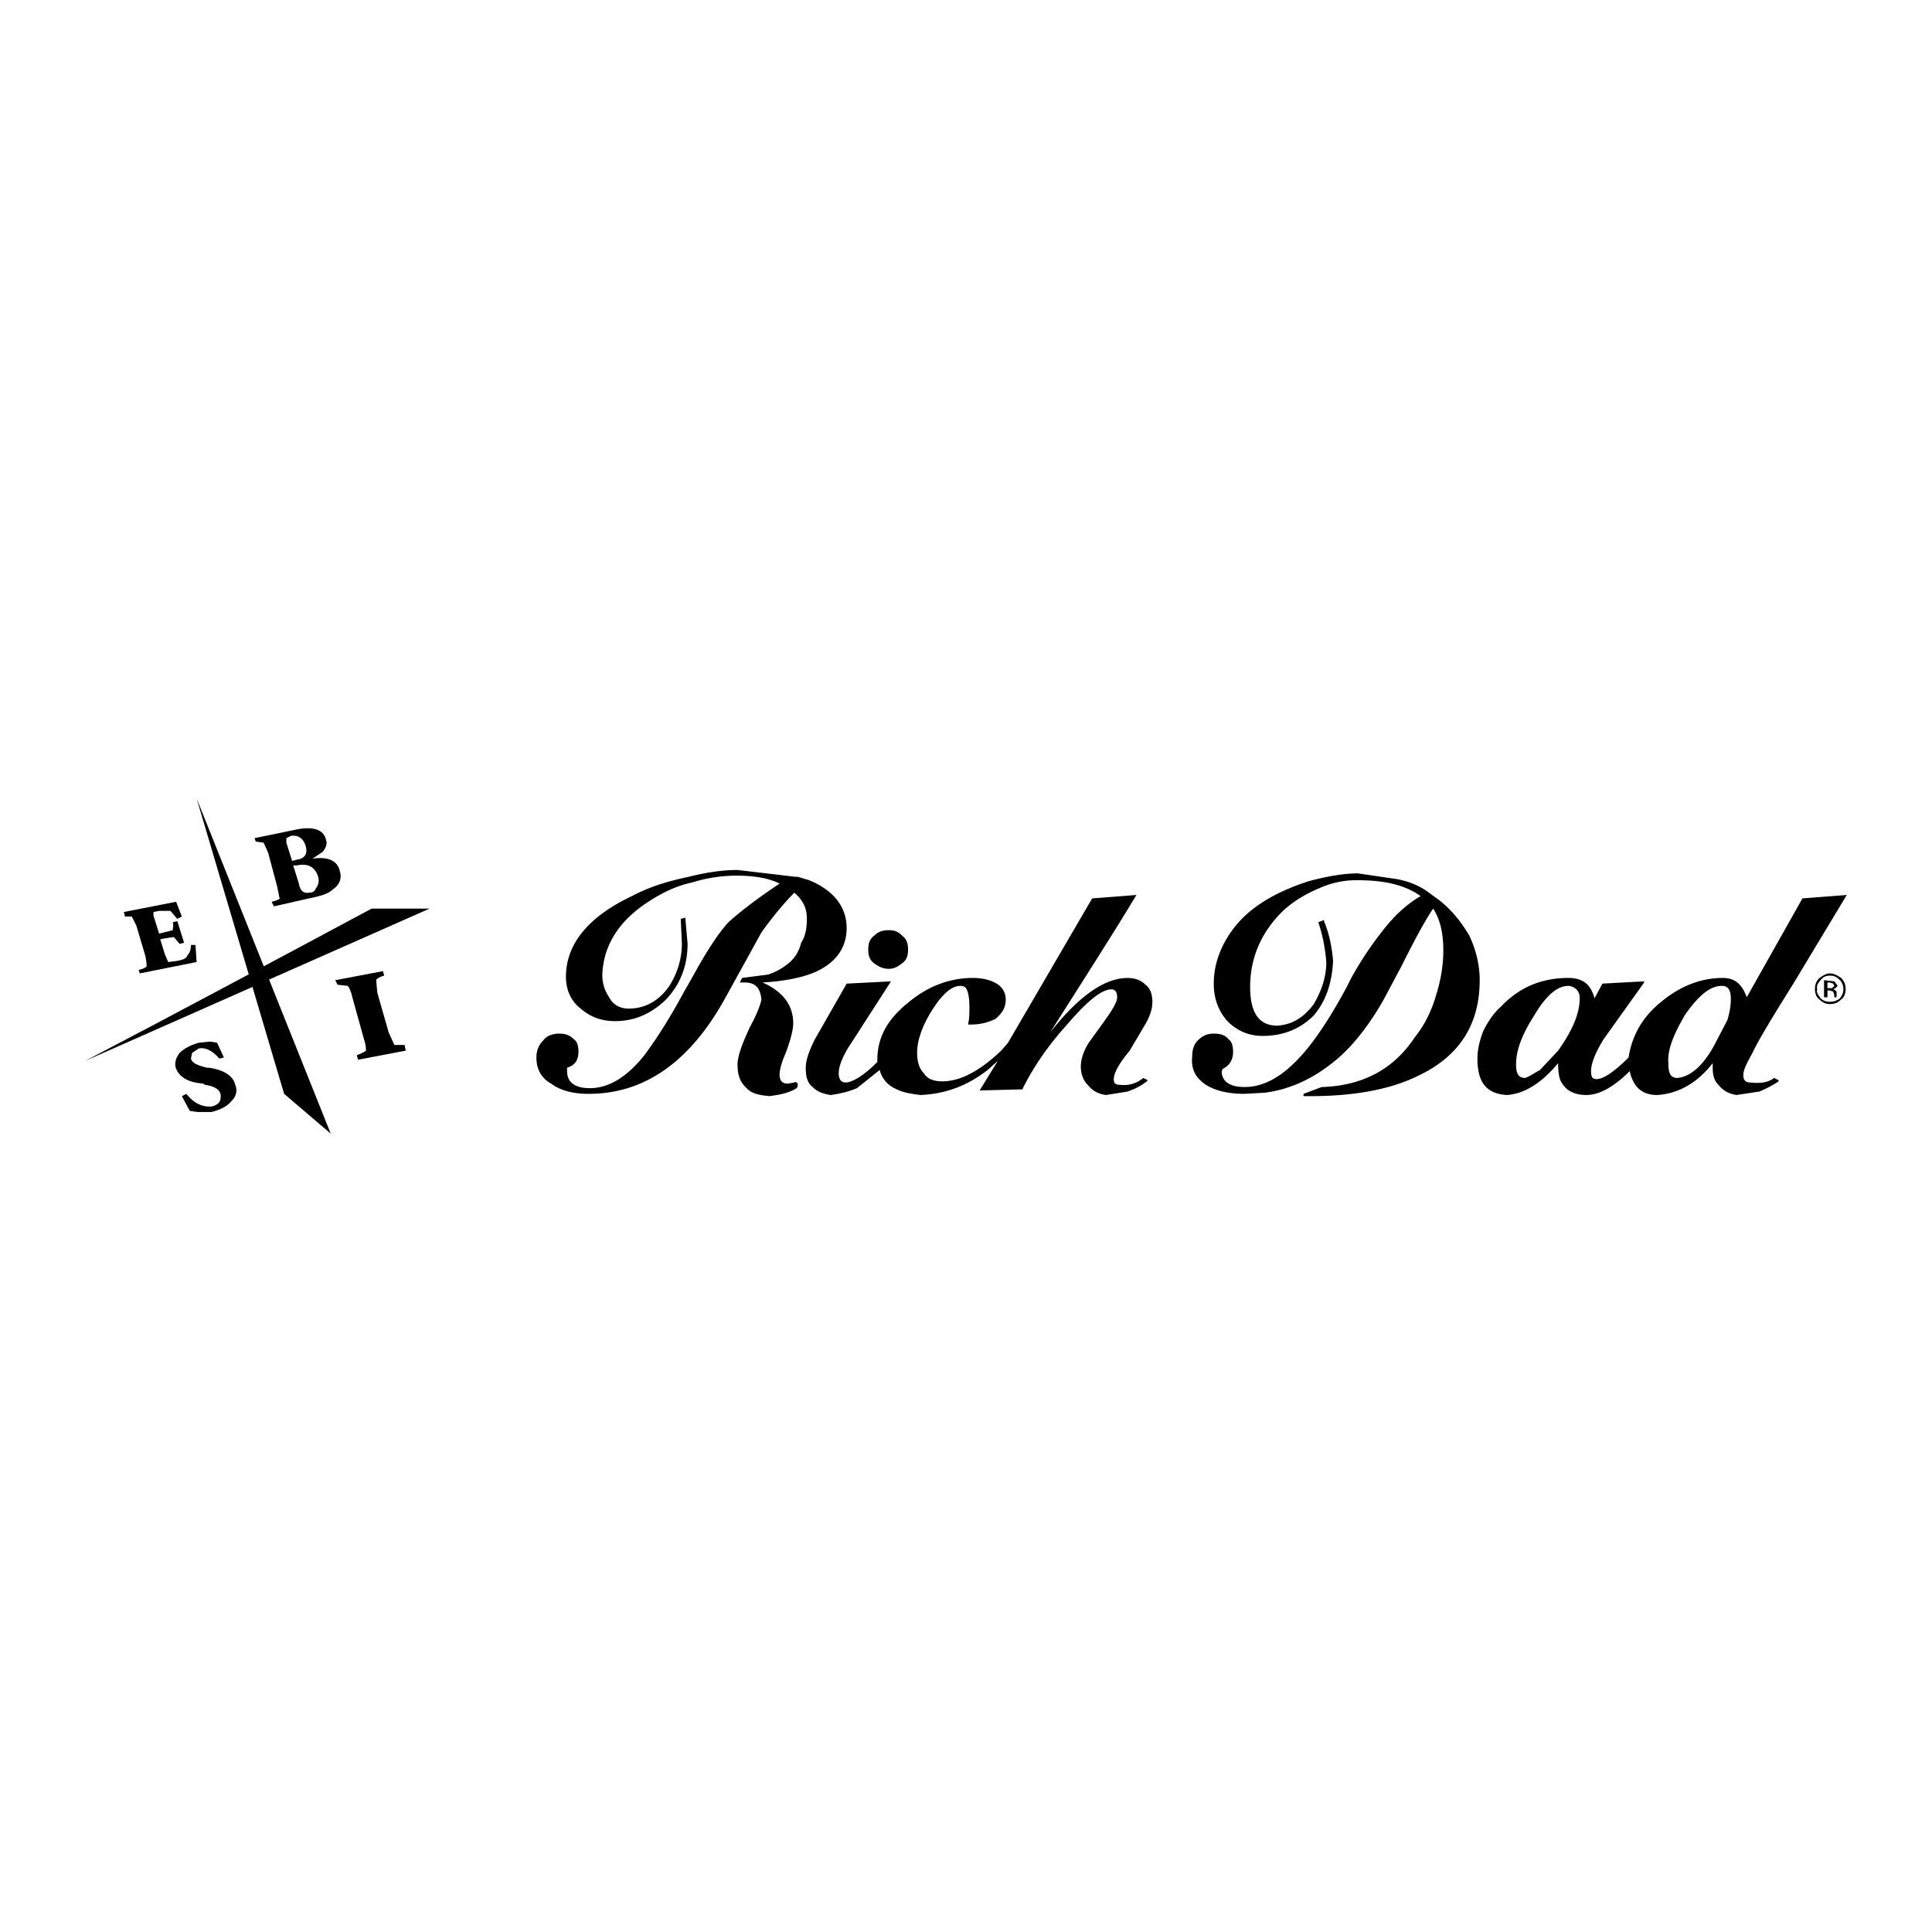 <svg xmlns="http://www.w3.org/2000/svg" width="2500" height="2500" viewBox="0 0 192.756 192.756"><g fill-rule="evenodd" clip-rule="evenodd"><path fill="#fff" d="M0 0h192.756v192.756H0V0z"/><path d="M128.125 90.766c1.021-.907 2.156-1.587 3.516-2.155a8.907 8.907 0 0 1 3.742-.793c2.721 0 4.762.454 6.35 1.587-1.361.794-2.607 1.928-3.742 3.401a34.41 34.41 0 0 0-3.174 4.762l-.453.906c-1.588 2.949-2.949 4.99-4.197 6.465-2.041 2.381-3.967 3.514-6.008 3.514-1.475 0-2.27-.566-2.27-1.588l.115-.227c.68-.34 1.02-.906 1.02-1.699 0-.568-.113-1.021-.453-1.248-.34-.453-.906-.566-1.475-.566-.68 0-1.133.227-1.588.68-.453.453-.566 1.02-.566 1.701-.113 1.133.34 2.041 1.361 2.721.906.566 2.154.906 3.855.906l2.041-.113c2.607-.34 4.988-1.473 7.256-3.4 1.588-1.361 3.176-3.402 4.535-5.783l1.814-3.401c1.248-2.494 2.268-4.422 3.176-5.783.68 1.021 1.02 2.381 1.02 4.195 0 1.36-.227 2.834-.68 4.309-.455 1.588-1.135 3.061-2.154 4.309-2.154 3.289-5.33 4.875-9.299 4.988l-1.814.68v.229h.682c4.422 0 8.049-.682 10.771-2.041 4.082-1.928 6.123-5.104 6.123-9.525 0-1.474-.34-2.948-1.021-4.421-.793-1.361-1.701-2.495-2.947-3.515l-1.248-.907c-.793-.567-1.814-1.021-3.061-1.247l-3.855-.567c-1.588 0-3.289.34-4.988.793-1.701.567-3.289 1.248-4.648 2.155-1.588 1.021-2.723 2.268-3.516 3.628-.795 1.361-1.248 2.834-1.248 4.421 0 1.475.453 2.723 1.361 3.742.906.908 2.041 1.475 3.514 1.475 2.043 0 3.742-.682 5.104-2.041 1.248-1.475 1.814-3.289 1.928-5.443-.113-1.247-.34-2.607-.908-3.968v-.113l-.566.226c.453 1.361.68 2.608.795 3.969 0 1.474-.455 2.835-1.248 4.195-1.021 1.361-2.154 2.041-3.629 2.154-1.814 0-2.721-1.246-2.721-3.855-.002-2.95 1.132-5.558 3.398-7.712zM183.686 97.568c-.34-.227-.68-.453-1.135-.453-.34 0-.68.227-1.02.453-.34.34-.453.68-.453 1.133 0 .342.113.795.453 1.021.34.34.68.453 1.02.453.455 0 .795-.113 1.135-.453.34-.227.453-.68.453-1.021 0-.453-.114-.793-.453-1.133zm-1.135-.226c.455 0 .682.113 1.021.453.227.227.34.566.34.906 0 .342-.113.568-.34.908-.34.227-.566.34-1.021.34-.34 0-.68-.113-.906-.34-.227-.34-.453-.566-.34-.908-.113-.34.113-.68.34-.906.226-.34.566-.453.906-.453z"/><path d="M183.006 97.908l-1.021-.113v1.701h.34v-.68h.227l.34.113.115.34v.227h.34-.113V98.93c-.113-.113-.227-.229-.342-.229l.229-.111.227-.229-.342-.453zm-.682.113h.227l.34.113.115.227-.229.229h-.454v-.569h.001zM184.252 89.292l-4.422.34-5.557 9.865c-.453-1.248-1.133-1.928-2.381-1.928-2.154 0-4.195.793-6.01 2.268-2.041 1.588-3.061 3.516-3.4 5.67-1.361 1.359-2.494 2.154-3.176 2.154-.453 0-.566-.227-.566-.795 0-.68.34-1.699 1.248-3.174l3.969-5.557.113-.227-4.195.227-.795 1.475c-.34-1.361-1.133-2.041-2.607-2.041-2.607 0-4.875.906-6.689 2.834-.795.682-1.361 1.588-1.814 2.496-.34.906-.566 1.812-.566 2.721 0 2.381.906 3.514 2.947 3.629 1.701-.115 3.402-1.135 5.102-3.176 0 .906.113 1.588.342 1.928.453.793 1.246 1.248 2.494 1.248 1.246 0 2.721-.795 4.309-2.383.34 1.588 1.246 2.383 2.721 2.383 2.041-.115 3.969-1.135 5.557-3.176v.453c0 .682.113 1.248.566 1.701.453.566 1.021.906 1.814 1.021l2.268-.342a10.737 10.737 0 0 0 1.928-1.02v-.113l-.453-.227c-.566.453-1.361.566-2.381.453-.455 0-.682-.227-.682-.68v-.113c0-.453.34-1.135.908-2.154.453-1.021 1.812-3.289 4.082-6.918l5.326-8.842zm-12.473 9.069c.682 0 .908.455.908 1.361 0 .566-.113 1.248-.34 2.041l-1.361 2.607c-1.135 2.041-2.381 3.062-3.629 3.176-.68 0-.906-.453-.906-1.475-.113-1.361.566-2.947 1.699-4.875 1.362-1.926 2.496-2.835 3.629-2.835zm-15.306 0c.227 0 .566.113.793.34.227.229.34.455.34.908 0 1.588-.793 3.289-2.154 5.215l-1.812 1.93c-.795.453-1.135.68-1.475.793-.682 0-.906-.453-.906-1.361 0-1.361.566-2.947 1.812-4.875 1.134-1.928 2.267-2.95 3.402-2.95zM68.599 94.167l-.227-2.608-.453.113.113 2.495c0 1.474-.454 2.948-1.248 4.194-1.02 1.475-2.381 2.268-4.082 2.268-.907 0-1.587-.453-1.928-1.133-.454-.68-.68-1.361-.68-2.268.113-2.948 1.701-5.442 4.762-7.37 1.247-.793 2.607-1.474 4.195-1.814a14.953 14.953 0 0 1 4.422-.681c1.701 0 3.175.227 4.309.794-2.381 1.587-3.968 2.834-5.103 3.854-1.134 1.248-2.268 3.062-3.515 5.33l-.907 1.588c-1.587 2.947-2.948 4.988-3.969 6.35-1.814 2.268-3.628 3.287-5.442 3.287-1.474 0-2.268-.566-2.268-1.701v-.34c.794-.227 1.134-.793 1.134-1.586 0-.568-.113-1.021-.454-1.248-.454-.453-.907-.566-1.474-.566-.68 0-1.247.227-1.587.68-.454.453-.68 1.02-.68 1.701 0 1.133.454 2.041 1.474 2.607.907.68 2.154 1.02 3.741 1.02 5.556 0 10.092-3.174 13.606-9.523l3.628-6.577c1.134-1.587 2.268-2.947 3.288-3.968.907.793 1.248 1.587 1.248 2.607 0 .794-.113 1.701-.567 2.381-.227.907-.681 1.588-1.248 2.041a6.175 6.175 0 0 1-2.041 1.135l-2.608.34-.227.453h.454c1.134 0 1.587.568 1.701 1.701-.113.566-.454 1.475-1.134 2.721-.794 1.701-1.248 2.949-1.248 3.742 0 1.021.227 1.701.794 2.268.566.68 1.36.795 2.381.908.794-.113 1.814-.229 2.722-.795.113-.113.113-.34.113-.453-.113-.113-.227-.227-.34-.113l-.68.113c-.567 0-.794-.34-.794-.906 0-.342.114-1.021.567-2.041.567-1.475.793-2.496.793-3.062 0-1.814-1.02-3.174-3.061-4.082 2.041-.113 3.855-.453 5.216-1.02 2.041-.908 3.175-2.381 3.175-4.422s-1.248-3.742-3.742-4.762l-1.134-.34h-.227l-5.783-.68c-1.474 0-3.062.227-4.875.68-2.155.454-3.969 1.021-5.67 1.928-4.309 2.041-6.576 4.762-6.576 8.05 0 1.246.454 2.381 1.474 3.174.907.795 2.041 1.248 3.402 1.248 1.927 0 3.515-.68 4.989-2.041 1.477-1.477 2.271-3.403 2.271-5.671zM86.627 94.734c0 .567.113 1.021.567 1.36.454.341.907.566 1.474.566s.907-.226 1.361-.566c.453-.339.567-.793.567-1.36s-.114-1.021-.567-1.36c-.454-.454-.794-.567-1.361-.567s-1.021.114-1.474.567c-.454.339-.567.793-.567 1.36z"/><path d="M113.385 89.292l-4.42.34-8.393 14.4-.68.793c-2.154 2.041-4.081 3.062-5.896 3.062-.793 0-1.474-.227-1.813-.793-.454-.455-.681-1.135-.681-2.041 0-1.361.567-2.836 1.588-4.424 1.021-1.586 1.927-2.268 2.721-2.268.34 0 .566.113.68.455.113.227.227.793.227 1.586 0 .682 0 1.248-.114 1.701v.113h.34c.907 0 1.702-.227 2.381-.566.68-.566 1.02-1.135 1.02-1.928 0-.68-.34-1.248-.906-1.588s-1.361-.566-2.381-.566c-2.268 0-4.422.793-6.35 2.381-2.154 1.701-3.175 3.516-3.175 5.783v.226C86.173 107.32 85.04 108 84.359 108c-.453 0-.68-.34-.68-.906 0-.568.227-1.361.908-2.496l4.308-6.689-4.422.227-3.175 5.557c-.567 1.133-.907 2.041-.907 2.834 0 .795.113 1.475.68 1.928.454.453 1.021.68 1.814.795.907-.115 1.814-.342 2.608-.682l2.268-1.812c.227.793.68 1.473 1.701 1.926.681.34 1.474.453 2.381.568 2.495-.115 4.649-.908 6.689-2.494l1.021-.908-1.814 2.947 4.309-.113v-.113c.908-1.812 2.268-3.969 4.309-6.236 2.041-2.381 3.516-3.629 4.535-3.629.34 0 .568.229.568.795 0 .453-.455 1.248-1.361 2.494l-1.475 2.041c-.566.908-.793 1.701-.793 2.381 0 .682.227 1.361.68 1.814.455.566 1.021.906 1.814 1.021l2.154-.342c.682-.227 1.361-.566 1.928-1.02l.113-.113-.453-.227c-.682.566-1.475.793-2.381.68-.455 0-.566-.227-.566-.566 0-.566.453-1.475 1.586-2.836l1.475-2.494c.566-.906.793-1.701.793-2.381 0-.793-.227-1.359-.68-1.701-.453-.453-1.021-.68-1.814-.68-2.268 0-4.875 1.814-7.711 5.443 2.721-4.312 5.669-8.846 8.616-13.721zM28.347 109.133l4.649 3.969-13.38-33.448 8.731 29.479z"/><path d="M42.86 90.652h-5.783c-9.525 5.103-19.049 10.206-28.573 15.194L42.86 90.652zM15.307 90.992l.566-.113h1.134l.68.793.454-.227-.567-1.475-5.216 1.021.114.454h.68l.454.907.907 3.062c.114.566.114.792.114 1.02-.114.113-.34.226-.794.341l.114.34 5.669-1.134-.113-1.7h-.454c0 .453-.114.794-.34 1.02-.113.34-.453.454-1.021.567l-.907.113-.34-.793-.454-1.474.567-.113.793-.113.567.68.454-.114-.68-2.154-.453.113c.113.341 0 .567 0 .794l-.907.227-.454.114-.566-1.814v-.342h-.001zM32.542 83.849c-.227-1.133-1.36-1.474-3.288-1.021l-3.855.794.113.34.794.114.454 1.021.907 3.401.227 1.134c0 .114-.341.227-.794.34l.227.454 3.515-.794c1.134-.227 1.927-.453 2.381-.907.68-.454.907-1.134.68-1.814-.227-1.021-1.134-1.474-2.721-1.247l1.021-.681c.339-.454.452-.794.339-1.134zm-3.969.227v-.454l.454-.227c.68-.113 1.247.227 1.474 1.021.227.794-.114 1.248-.908 1.361l-.453.113-.567-1.814zm.68 2.267h.34c1.134-.227 1.814.113 2.155 1.134.113.454 0 .907-.227 1.134-.114.34-.34.454-.68.454-.567.113-.907-.227-1.021-.907l-.567-1.815zM37.531 97.795c0-.113.34-.34.794-.453l-.113-.453-4.763.906.227.453 1.021.113c.113.113.34.568.454 1.135l1.134 4.082c.227.68.227 1.02.227 1.246-.113.115-.34.229-.907.455l.113.453 4.763-.908-.113-.566h-1.021l-.567-1.246-1.134-3.969-.115-1.248zM21.657 104.031l-.681-.113-1.134.113c-.793.227-1.474.566-1.928 1.021-.34.453-.567 1.02-.34 1.586.34.795 1.134 1.361 2.722 1.475l.113.113c.908.113 1.474.453 1.588.906.113.682-.114 1.021-.794 1.248-.907.113-1.814-.227-2.608-1.248l-.453.229.793 1.473.794.113h1.361c.907-.227 1.587-.566 2.041-1.133.454-.453.567-1.021.34-1.588-.227-.906-1.134-1.473-2.608-1.701h-.227c-.907-.227-1.474-.453-1.587-.906l.113-.566.68-.455c.681-.113 1.361.227 2.041 1.021l.454-.113-.68-1.475z"/></g></svg>